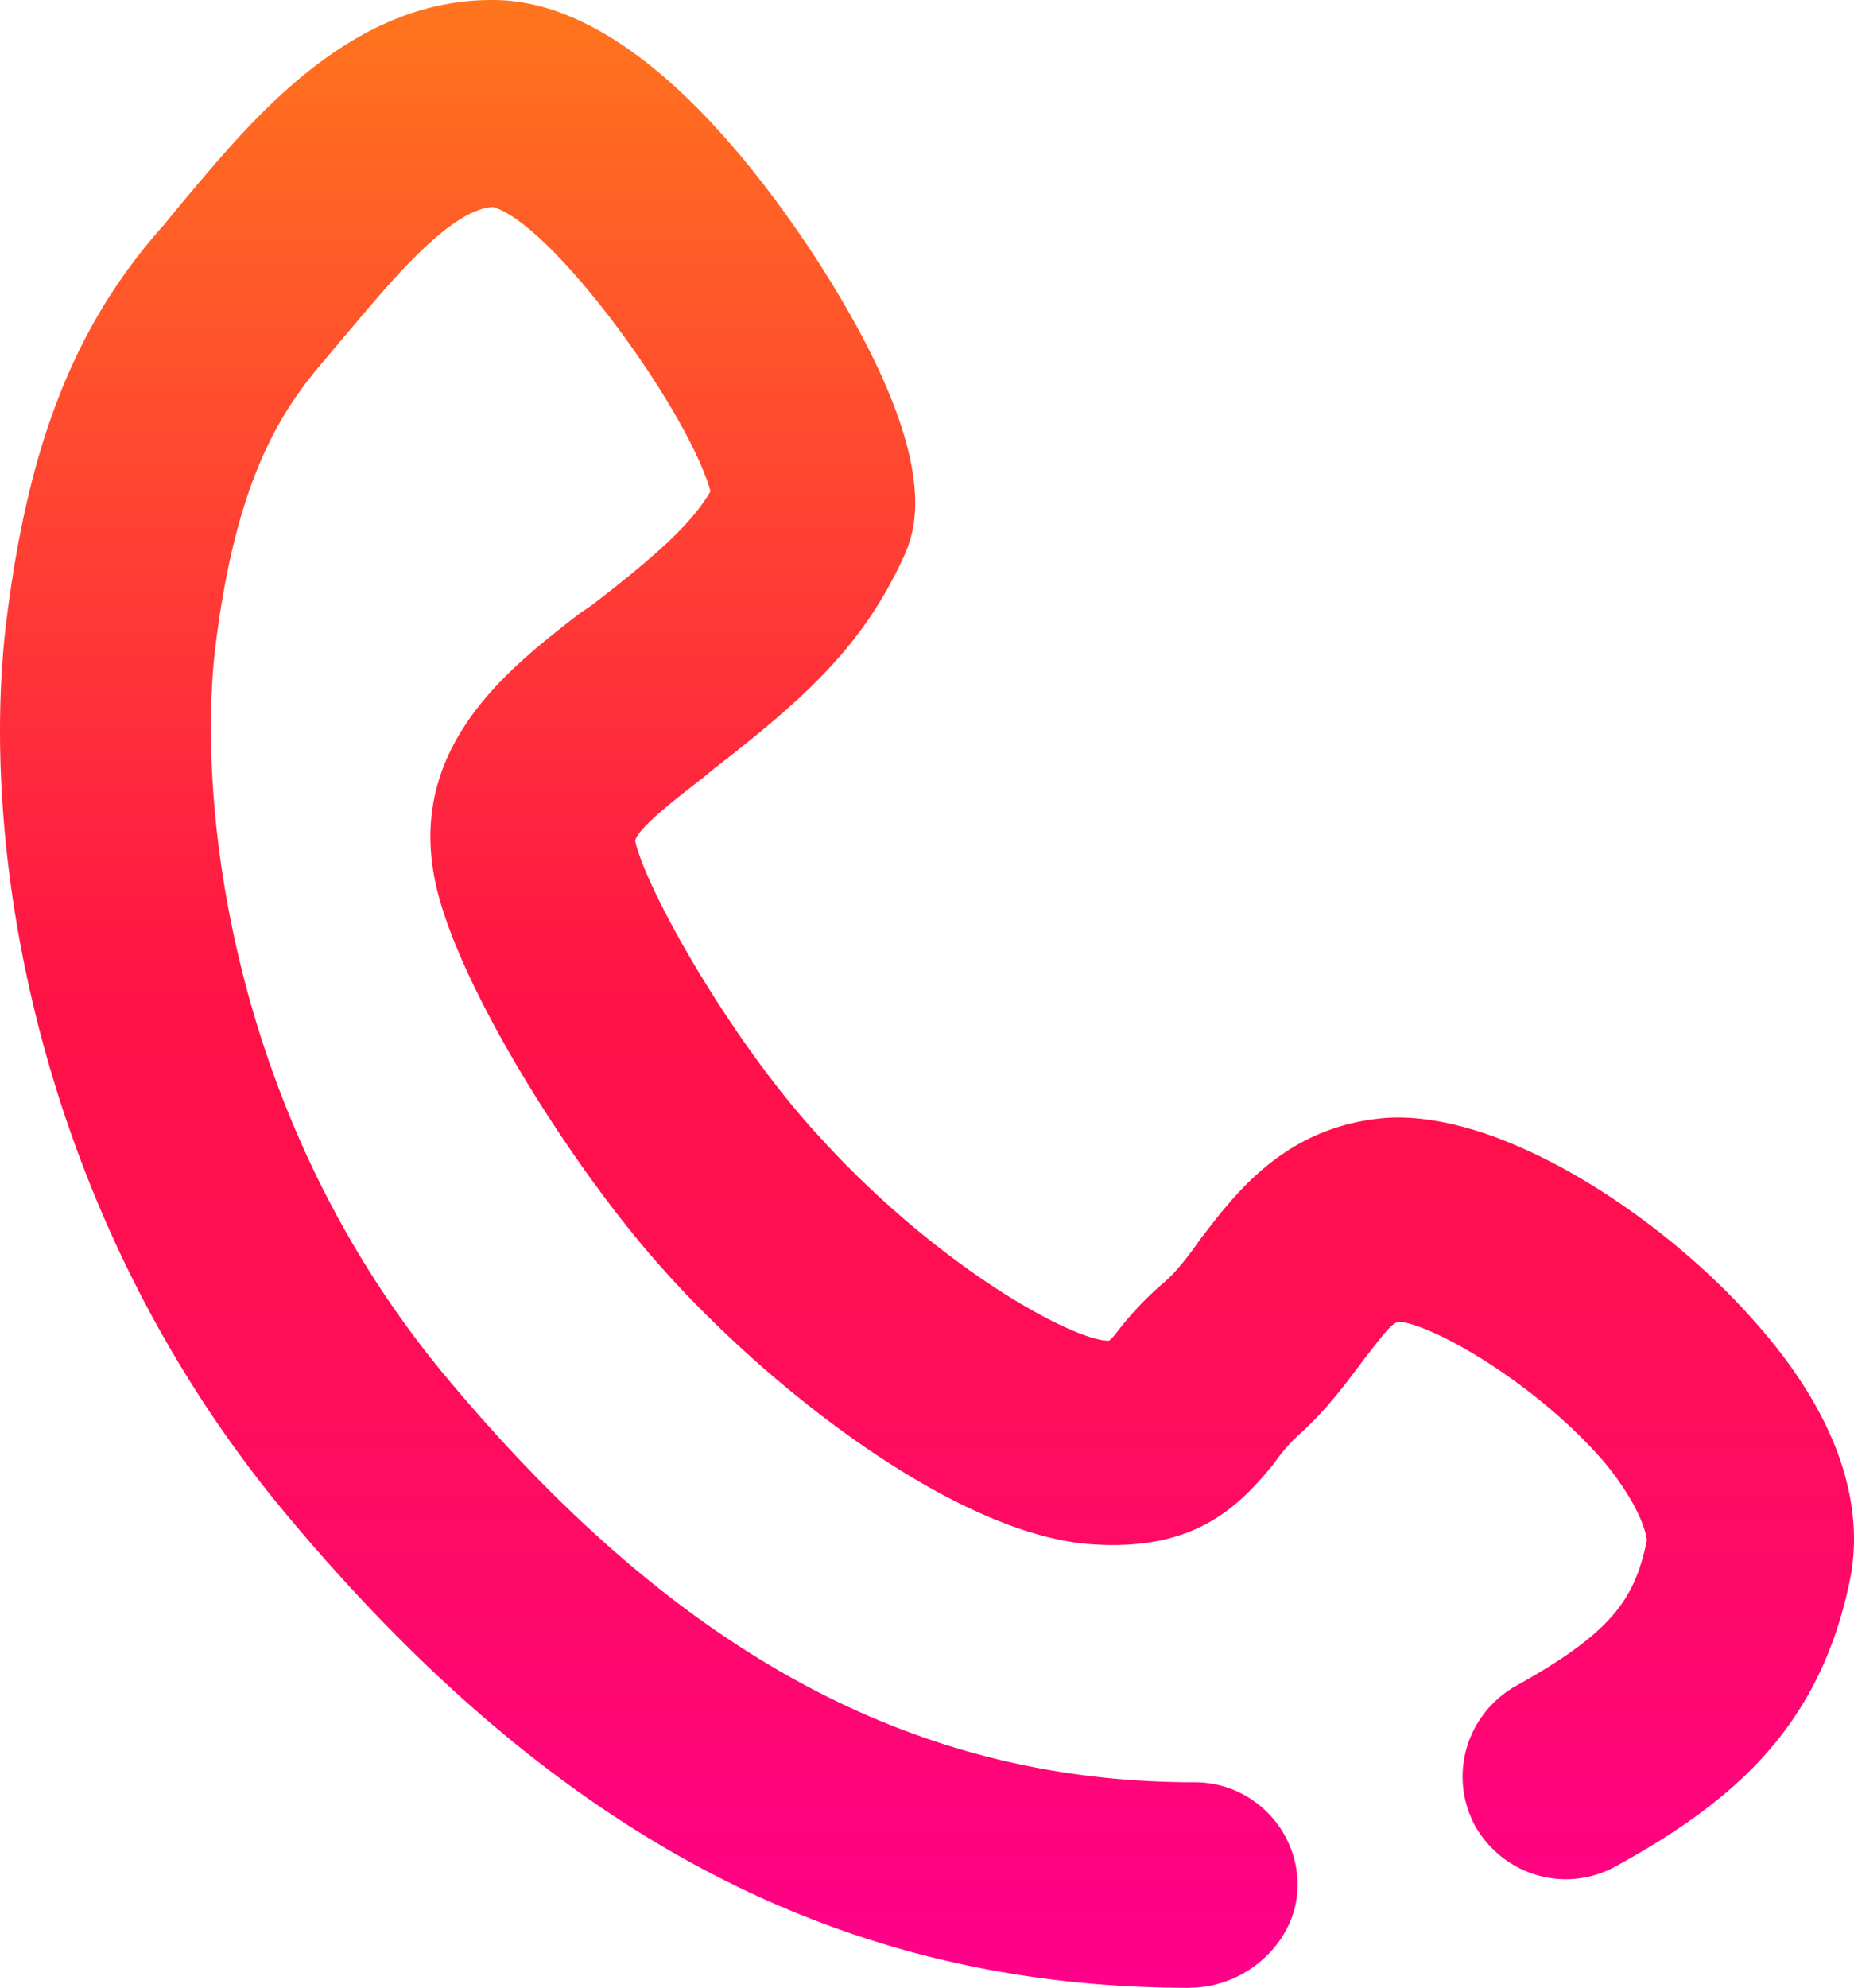 <?xml version="1.0" encoding="UTF-8" standalone="no"?>
<svg
   xmlns:dc="http://purl.org/dc/elements/1.1/"
   xmlns:cc="http://creativecommons.org/ns#"
   xmlns:rdf="http://www.w3.org/1999/02/22-rdf-syntax-ns#"
   xmlns:svg="http://www.w3.org/2000/svg"
   xmlns="http://www.w3.org/2000/svg"
   id="svg10056"
   version="1.1"
   viewBox="0 0 81.694 87.569"
   height="87.569mm"
   width="81.694mm">
  <defs
     id="defs10050">
    <linearGradient
       id="cda"
       gradientUnits="userSpaceOnUse"
       x1="239.405"
       y1="171.357"
       x2="239.405"
       y2="8.578"
       gradientTransform="matrix(0.538,0,0,-0.538,-87.944,301.615)">
      <stop
         offset="0"
         stop-color="#ff751d"
         id="stop7072" />
      <stop
         offset=".511"
         stop-color="#ff1147"
         id="stop7074" />
      <stop
         offset=".62"
         stop-color="#ff0f50"
         id="stop7076" />
      <stop
         offset=".797"
         stop-color="#ff0968"
         id="stop7078" />
      <stop
         offset="1"
         stop-color="#ff008b"
         id="stop7080" />
    </linearGradient>
  </defs>
  <g
     transform="translate(0,-209.431)"
     id="layer1">
    <path
       d="m 52.425,297 c -15.311,0 -27.982,-6.637 -39.9,-20.968 C 1.514,262.757 -0.975,246.541 0.307,236.585 1.287,228.891 3.324,223.687 7.246,219.312 a 91.024,91.024 0 0 1 1.056,-1.282 c 2.866,-3.394 7.165,-8.599 13.35,-8.599 h 0.075 c 6.034,0 11.54,7.241 14.331,11.54 5.657,8.824 4.224,11.917 3.771,12.973 -1.735,3.771 -4.073,6.034 -8.372,9.352 l -0.453,0.377 c -1.056,0.829 -2.866,2.187 -3.017,2.791 0.452,2.112 4.148,8.674 7.92,12.822 5.204,5.807 11.087,9.051 12.822,9.201 h 0.151 l 0.226,-0.226 a 14.293,14.293 0 0 1 2.188,-2.338 c 0.528,-0.453 1.056,-1.132 1.584,-1.886 1.508,-1.961 3.696,-4.978 8.146,-5.355 5.129,-0.377 12.294,4.375 16.367,9.051 3.47,3.922 4.903,7.92 4.073,11.54 -1.358,6.26 -5.054,9.503 -10.258,12.369 -2.187,1.207 -4.903,0.453 -6.185,-1.735 -1.207,-2.187 -0.453,-4.903 1.735,-6.185 4.374,-2.414 5.28,-3.922 5.808,-6.412 0,-0.226 -0.226,-1.433 -1.81,-3.394 -3.017,-3.545 -7.693,-6.185 -9.127,-6.26 -0.301,0.075 -0.603,0.453 -1.584,1.735 -0.679,0.905 -1.508,2.036 -2.64,3.092 -0.528,0.453 -0.905,0.905 -1.282,1.433 -1.584,1.961 -3.545,3.847 -7.995,3.545 -5.808,-0.378 -13.954,-6.562 -18.932,-12.143 -3.997,-4.45 -9.126,-12.596 -10.031,-17.122 -1.207,-5.959 3.394,-9.428 6.411,-11.766 l 0.453,-0.301 c 3.243,-2.489 4.525,-3.771 5.28,-5.054 -0.98,-3.545 -6.939,-11.766 -9.579,-12.521 -1.885,0.075 -4.601,3.394 -6.26,5.355 -0.452,0.528 -0.829,0.98 -1.207,1.433 -1.885,2.188 -3.847,5.205 -4.752,12.445 -0.83,6.487 0.377,20.666 10.258,32.433 10.107,12.068 20.516,17.725 32.885,17.725 2.489,0 4.525,2.037 4.525,4.525 0,2.489 -2.262,4.525 -4.751,4.525 z"
       id="path7083"
       style="fill:url(#cda);stroke-width:0.265" />
  </g>
</svg>
